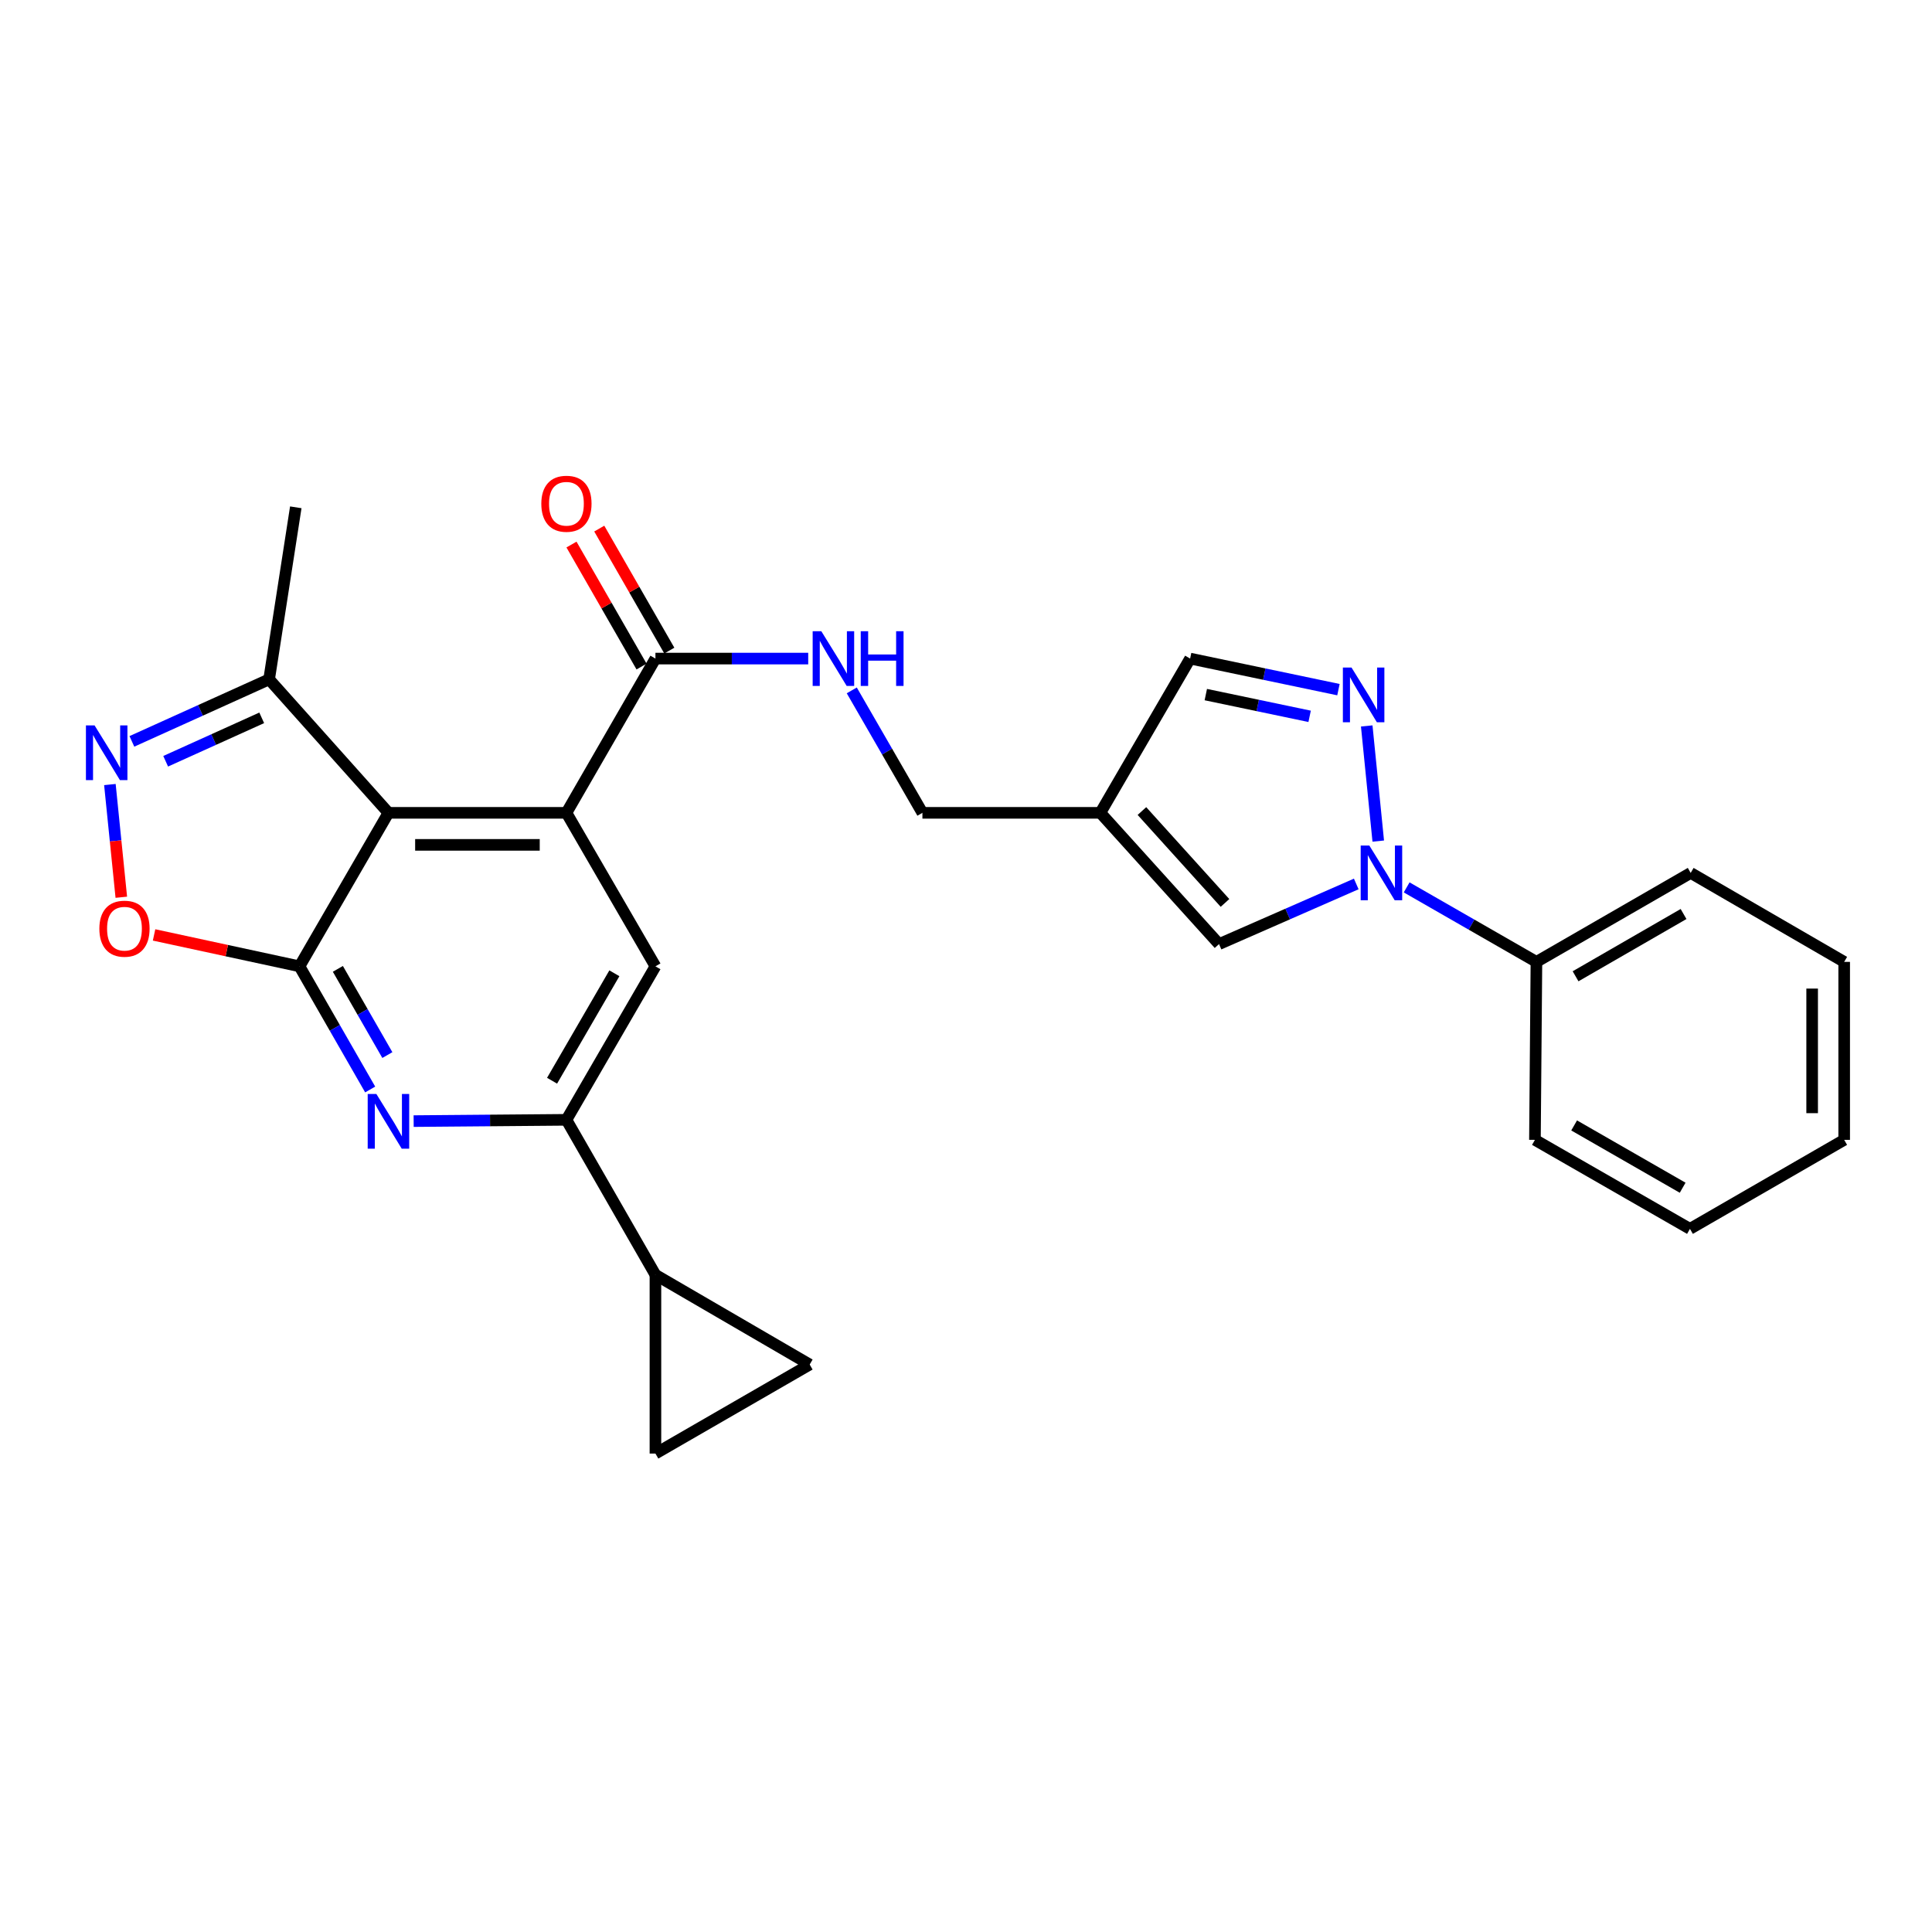 <?xml version='1.0' encoding='iso-8859-1'?>
<svg version='1.1' baseProfile='full'
              xmlns='http://www.w3.org/2000/svg'
                      xmlns:rdkit='http://www.rdkit.org/xml'
                      xmlns:xlink='http://www.w3.org/1999/xlink'
                  xml:space='preserve'
width='1000px' height='1000px' viewBox='0 0 1000 1000'>
<!-- END OF HEADER -->
<rect style='opacity:1.0;fill:#FFFFFF;stroke:none' width='1000' height='1000' x='0' y='0'> </rect>
<path class='bond-0' d='M 155.013,500.171 L 201.061,420.722' style='fill:none;fill-rule:evenodd;stroke:#000000;stroke-width:6px;stroke-linecap:butt;stroke-linejoin:miter;stroke-opacity:1' />
<path class='bond-3' d='M 155.013,500.171 L 173.31,532.046' style='fill:none;fill-rule:evenodd;stroke:#000000;stroke-width:6px;stroke-linecap:butt;stroke-linejoin:miter;stroke-opacity:1' />
<path class='bond-3' d='M 173.31,532.046 L 191.606,563.921' style='fill:none;fill-rule:evenodd;stroke:#0000FF;stroke-width:6px;stroke-linecap:butt;stroke-linejoin:miter;stroke-opacity:1' />
<path class='bond-3' d='M 174.882,501.479 L 187.69,523.792' style='fill:none;fill-rule:evenodd;stroke:#000000;stroke-width:6px;stroke-linecap:butt;stroke-linejoin:miter;stroke-opacity:1' />
<path class='bond-3' d='M 187.69,523.792 L 200.497,546.104' style='fill:none;fill-rule:evenodd;stroke:#0000FF;stroke-width:6px;stroke-linecap:butt;stroke-linejoin:miter;stroke-opacity:1' />
<path class='bond-6' d='M 155.013,500.171 L 117.379,492.042' style='fill:none;fill-rule:evenodd;stroke:#000000;stroke-width:6px;stroke-linecap:butt;stroke-linejoin:miter;stroke-opacity:1' />
<path class='bond-6' d='M 117.379,492.042 L 79.745,483.914' style='fill:none;fill-rule:evenodd;stroke:#FF0000;stroke-width:6px;stroke-linecap:butt;stroke-linejoin:miter;stroke-opacity:1' />
<path class='bond-1' d='M 201.061,420.722 L 293.185,420.722' style='fill:none;fill-rule:evenodd;stroke:#000000;stroke-width:6px;stroke-linecap:butt;stroke-linejoin:miter;stroke-opacity:1' />
<path class='bond-1' d='M 214.88,437.303 L 279.366,437.303' style='fill:none;fill-rule:evenodd;stroke:#000000;stroke-width:6px;stroke-linecap:butt;stroke-linejoin:miter;stroke-opacity:1' />
<path class='bond-12' d='M 201.061,420.722 L 139.29,351.628' style='fill:none;fill-rule:evenodd;stroke:#000000;stroke-width:6px;stroke-linecap:butt;stroke-linejoin:miter;stroke-opacity:1' />
<path class='bond-11' d='M 293.185,420.722 L 339.251,340.878' style='fill:none;fill-rule:evenodd;stroke:#000000;stroke-width:6px;stroke-linecap:butt;stroke-linejoin:miter;stroke-opacity:1' />
<path class='bond-28' d='M 293.185,420.722 L 339.251,500.171' style='fill:none;fill-rule:evenodd;stroke:#000000;stroke-width:6px;stroke-linecap:butt;stroke-linejoin:miter;stroke-opacity:1' />
<path class='bond-2' d='M 701.996,457.533 L 666.481,473.1' style='fill:none;fill-rule:evenodd;stroke:#0000FF;stroke-width:6px;stroke-linecap:butt;stroke-linejoin:miter;stroke-opacity:1' />
<path class='bond-2' d='M 666.481,473.1 L 630.967,488.666' style='fill:none;fill-rule:evenodd;stroke:#000000;stroke-width:6px;stroke-linecap:butt;stroke-linejoin:miter;stroke-opacity:1' />
<path class='bond-18' d='M 728.083,459.312 L 761.668,478.59' style='fill:none;fill-rule:evenodd;stroke:#0000FF;stroke-width:6px;stroke-linecap:butt;stroke-linejoin:miter;stroke-opacity:1' />
<path class='bond-18' d='M 761.668,478.59 L 795.253,497.868' style='fill:none;fill-rule:evenodd;stroke:#000000;stroke-width:6px;stroke-linecap:butt;stroke-linejoin:miter;stroke-opacity:1' />
<path class='bond-30' d='M 713.382,435.345 L 707.417,375.749' style='fill:none;fill-rule:evenodd;stroke:#0000FF;stroke-width:6px;stroke-linecap:butt;stroke-linejoin:miter;stroke-opacity:1' />
<path class='bond-7' d='M 214.104,580.284 L 253.645,579.951' style='fill:none;fill-rule:evenodd;stroke:#0000FF;stroke-width:6px;stroke-linecap:butt;stroke-linejoin:miter;stroke-opacity:1' />
<path class='bond-7' d='M 253.645,579.951 L 293.185,579.619' style='fill:none;fill-rule:evenodd;stroke:#000000;stroke-width:6px;stroke-linecap:butt;stroke-linejoin:miter;stroke-opacity:1' />
<path class='bond-4' d='M 692.776,356.958 L 654.392,348.918' style='fill:none;fill-rule:evenodd;stroke:#0000FF;stroke-width:6px;stroke-linecap:butt;stroke-linejoin:miter;stroke-opacity:1' />
<path class='bond-4' d='M 654.392,348.918 L 616.008,340.878' style='fill:none;fill-rule:evenodd;stroke:#000000;stroke-width:6px;stroke-linecap:butt;stroke-linejoin:miter;stroke-opacity:1' />
<path class='bond-4' d='M 677.862,370.774 L 650.993,365.146' style='fill:none;fill-rule:evenodd;stroke:#0000FF;stroke-width:6px;stroke-linecap:butt;stroke-linejoin:miter;stroke-opacity:1' />
<path class='bond-4' d='M 650.993,365.146 L 624.124,359.518' style='fill:none;fill-rule:evenodd;stroke:#000000;stroke-width:6px;stroke-linecap:butt;stroke-linejoin:miter;stroke-opacity:1' />
<path class='bond-5' d='M 56.882,406.08 L 59.836,435.247' style='fill:none;fill-rule:evenodd;stroke:#0000FF;stroke-width:6px;stroke-linecap:butt;stroke-linejoin:miter;stroke-opacity:1' />
<path class='bond-5' d='M 59.836,435.247 L 62.789,464.413' style='fill:none;fill-rule:evenodd;stroke:#FF0000;stroke-width:6px;stroke-linecap:butt;stroke-linejoin:miter;stroke-opacity:1' />
<path class='bond-27' d='M 68.264,383.736 L 103.777,367.682' style='fill:none;fill-rule:evenodd;stroke:#0000FF;stroke-width:6px;stroke-linecap:butt;stroke-linejoin:miter;stroke-opacity:1' />
<path class='bond-27' d='M 103.777,367.682 L 139.29,351.628' style='fill:none;fill-rule:evenodd;stroke:#000000;stroke-width:6px;stroke-linecap:butt;stroke-linejoin:miter;stroke-opacity:1' />
<path class='bond-27' d='M 85.748,394.028 L 110.607,382.79' style='fill:none;fill-rule:evenodd;stroke:#0000FF;stroke-width:6px;stroke-linecap:butt;stroke-linejoin:miter;stroke-opacity:1' />
<path class='bond-27' d='M 110.607,382.79 L 135.466,371.552' style='fill:none;fill-rule:evenodd;stroke:#000000;stroke-width:6px;stroke-linecap:butt;stroke-linejoin:miter;stroke-opacity:1' />
<path class='bond-10' d='M 293.185,579.619 L 339.251,500.171' style='fill:none;fill-rule:evenodd;stroke:#000000;stroke-width:6px;stroke-linecap:butt;stroke-linejoin:miter;stroke-opacity:1' />
<path class='bond-10' d='M 285.751,559.385 L 317.997,503.771' style='fill:none;fill-rule:evenodd;stroke:#000000;stroke-width:6px;stroke-linecap:butt;stroke-linejoin:miter;stroke-opacity:1' />
<path class='bond-13' d='M 293.185,579.619 L 339.251,659.841' style='fill:none;fill-rule:evenodd;stroke:#000000;stroke-width:6px;stroke-linecap:butt;stroke-linejoin:miter;stroke-opacity:1' />
<path class='bond-8' d='M 569.545,420.722 L 477.44,420.722' style='fill:none;fill-rule:evenodd;stroke:#000000;stroke-width:6px;stroke-linecap:butt;stroke-linejoin:miter;stroke-opacity:1' />
<path class='bond-9' d='M 569.545,420.722 L 630.967,488.666' style='fill:none;fill-rule:evenodd;stroke:#000000;stroke-width:6px;stroke-linecap:butt;stroke-linejoin:miter;stroke-opacity:1' />
<path class='bond-9' d='M 591.058,419.795 L 634.053,467.355' style='fill:none;fill-rule:evenodd;stroke:#000000;stroke-width:6px;stroke-linecap:butt;stroke-linejoin:miter;stroke-opacity:1' />
<path class='bond-16' d='M 569.545,420.722 L 616.008,340.878' style='fill:none;fill-rule:evenodd;stroke:#000000;stroke-width:6px;stroke-linecap:butt;stroke-linejoin:miter;stroke-opacity:1' />
<path class='bond-17' d='M 339.251,340.878 L 378.791,340.878' style='fill:none;fill-rule:evenodd;stroke:#000000;stroke-width:6px;stroke-linecap:butt;stroke-linejoin:miter;stroke-opacity:1' />
<path class='bond-17' d='M 378.791,340.878 L 418.331,340.878' style='fill:none;fill-rule:evenodd;stroke:#0000FF;stroke-width:6px;stroke-linecap:butt;stroke-linejoin:miter;stroke-opacity:1' />
<path class='bond-19' d='M 346.44,336.75 L 328.309,305.175' style='fill:none;fill-rule:evenodd;stroke:#000000;stroke-width:6px;stroke-linecap:butt;stroke-linejoin:miter;stroke-opacity:1' />
<path class='bond-19' d='M 328.309,305.175 L 310.178,273.6' style='fill:none;fill-rule:evenodd;stroke:#FF0000;stroke-width:6px;stroke-linecap:butt;stroke-linejoin:miter;stroke-opacity:1' />
<path class='bond-19' d='M 332.062,345.006 L 313.93,313.432' style='fill:none;fill-rule:evenodd;stroke:#000000;stroke-width:6px;stroke-linecap:butt;stroke-linejoin:miter;stroke-opacity:1' />
<path class='bond-19' d='M 313.93,313.432 L 295.799,281.857' style='fill:none;fill-rule:evenodd;stroke:#FF0000;stroke-width:6px;stroke-linecap:butt;stroke-linejoin:miter;stroke-opacity:1' />
<path class='bond-21' d='M 139.29,351.628 L 153.098,262.581' style='fill:none;fill-rule:evenodd;stroke:#000000;stroke-width:6px;stroke-linecap:butt;stroke-linejoin:miter;stroke-opacity:1' />
<path class='bond-14' d='M 339.251,659.841 L 339.251,752.361' style='fill:none;fill-rule:evenodd;stroke:#000000;stroke-width:6px;stroke-linecap:butt;stroke-linejoin:miter;stroke-opacity:1' />
<path class='bond-15' d='M 339.251,659.841 L 419.095,706.285' style='fill:none;fill-rule:evenodd;stroke:#000000;stroke-width:6px;stroke-linecap:butt;stroke-linejoin:miter;stroke-opacity:1' />
<path class='bond-29' d='M 339.251,752.361 L 419.095,706.285' style='fill:none;fill-rule:evenodd;stroke:#000000;stroke-width:6px;stroke-linecap:butt;stroke-linejoin:miter;stroke-opacity:1' />
<path class='bond-20' d='M 440.873,357.342 L 459.157,389.032' style='fill:none;fill-rule:evenodd;stroke:#0000FF;stroke-width:6px;stroke-linecap:butt;stroke-linejoin:miter;stroke-opacity:1' />
<path class='bond-20' d='M 459.157,389.032 L 477.44,420.722' style='fill:none;fill-rule:evenodd;stroke:#000000;stroke-width:6px;stroke-linecap:butt;stroke-linejoin:miter;stroke-opacity:1' />
<path class='bond-22' d='M 795.253,497.868 L 875.097,451.82' style='fill:none;fill-rule:evenodd;stroke:#000000;stroke-width:6px;stroke-linecap:butt;stroke-linejoin:miter;stroke-opacity:1' />
<path class='bond-22' d='M 815.513,505.324 L 871.404,473.09' style='fill:none;fill-rule:evenodd;stroke:#000000;stroke-width:6px;stroke-linecap:butt;stroke-linejoin:miter;stroke-opacity:1' />
<path class='bond-23' d='M 795.253,497.868 L 794.479,589.991' style='fill:none;fill-rule:evenodd;stroke:#000000;stroke-width:6px;stroke-linecap:butt;stroke-linejoin:miter;stroke-opacity:1' />
<path class='bond-24' d='M 875.097,451.82 L 954.545,497.868' style='fill:none;fill-rule:evenodd;stroke:#000000;stroke-width:6px;stroke-linecap:butt;stroke-linejoin:miter;stroke-opacity:1' />
<path class='bond-25' d='M 794.479,589.991 L 874.719,636.058' style='fill:none;fill-rule:evenodd;stroke:#000000;stroke-width:6px;stroke-linecap:butt;stroke-linejoin:miter;stroke-opacity:1' />
<path class='bond-25' d='M 814.77,582.522 L 870.938,614.768' style='fill:none;fill-rule:evenodd;stroke:#000000;stroke-width:6px;stroke-linecap:butt;stroke-linejoin:miter;stroke-opacity:1' />
<path class='bond-31' d='M 954.545,497.868 L 954.545,589.991' style='fill:none;fill-rule:evenodd;stroke:#000000;stroke-width:6px;stroke-linecap:butt;stroke-linejoin:miter;stroke-opacity:1' />
<path class='bond-31' d='M 937.965,511.687 L 937.965,576.173' style='fill:none;fill-rule:evenodd;stroke:#000000;stroke-width:6px;stroke-linecap:butt;stroke-linejoin:miter;stroke-opacity:1' />
<path class='bond-26' d='M 874.719,636.058 L 954.545,589.991' style='fill:none;fill-rule:evenodd;stroke:#000000;stroke-width:6px;stroke-linecap:butt;stroke-linejoin:miter;stroke-opacity:1' />
<path  class='atom-3' d='M 708.77 437.66
L 718.05 452.66
Q 718.97 454.14, 720.45 456.82
Q 721.93 459.5, 722.01 459.66
L 722.01 437.66
L 725.77 437.66
L 725.77 465.98
L 721.89 465.98
L 711.93 449.58
Q 710.77 447.66, 709.53 445.46
Q 708.33 443.26, 707.97 442.58
L 707.97 465.98
L 704.29 465.98
L 704.29 437.66
L 708.77 437.66
' fill='#0000FF'/>
<path  class='atom-4' d='M 194.801 566.233
L 204.081 581.233
Q 205.001 582.713, 206.481 585.393
Q 207.961 588.073, 208.041 588.233
L 208.041 566.233
L 211.801 566.233
L 211.801 594.553
L 207.921 594.553
L 197.961 578.153
Q 196.801 576.233, 195.561 574.033
Q 194.361 571.833, 194.001 571.153
L 194.001 594.553
L 190.321 594.553
L 190.321 566.233
L 194.801 566.233
' fill='#0000FF'/>
<path  class='atom-5' d='M 699.55 345.528
L 708.83 360.528
Q 709.75 362.008, 711.23 364.688
Q 712.71 367.368, 712.79 367.528
L 712.79 345.528
L 716.55 345.528
L 716.55 373.848
L 712.67 373.848
L 702.71 357.448
Q 701.55 355.528, 700.31 353.328
Q 699.11 351.128, 698.75 350.448
L 698.75 373.848
L 695.07 373.848
L 695.07 345.528
L 699.55 345.528
' fill='#0000FF'/>
<path  class='atom-6' d='M 48.957 375.474
L 58.237 390.474
Q 59.157 391.954, 60.637 394.634
Q 62.117 397.314, 62.197 397.474
L 62.197 375.474
L 65.957 375.474
L 65.957 403.794
L 62.077 403.794
L 52.117 387.394
Q 50.957 385.474, 49.717 383.274
Q 48.517 381.074, 48.157 380.394
L 48.157 403.794
L 44.477 403.794
L 44.477 375.474
L 48.957 375.474
' fill='#0000FF'/>
<path  class='atom-7' d='M 51.428 480.686
Q 51.428 473.886, 54.788 470.086
Q 58.148 466.286, 64.428 466.286
Q 70.709 466.286, 74.069 470.086
Q 77.428 473.886, 77.428 480.686
Q 77.428 487.566, 74.028 491.486
Q 70.629 495.366, 64.428 495.366
Q 58.188 495.366, 54.788 491.486
Q 51.428 487.606, 51.428 480.686
M 64.428 492.166
Q 68.749 492.166, 71.069 489.286
Q 73.428 486.366, 73.428 480.686
Q 73.428 475.126, 71.069 472.326
Q 68.749 469.486, 64.428 469.486
Q 60.108 469.486, 57.748 472.286
Q 55.428 475.086, 55.428 480.686
Q 55.428 486.406, 57.748 489.286
Q 60.108 492.166, 64.428 492.166
' fill='#FF0000'/>
<path  class='atom-18' d='M 425.114 326.718
L 434.394 341.718
Q 435.314 343.198, 436.794 345.878
Q 438.274 348.558, 438.354 348.718
L 438.354 326.718
L 442.114 326.718
L 442.114 355.038
L 438.234 355.038
L 428.274 338.638
Q 427.114 336.718, 425.874 334.518
Q 424.674 332.318, 424.314 331.638
L 424.314 355.038
L 420.634 355.038
L 420.634 326.718
L 425.114 326.718
' fill='#0000FF'/>
<path  class='atom-18' d='M 445.514 326.718
L 449.354 326.718
L 449.354 338.758
L 463.834 338.758
L 463.834 326.718
L 467.674 326.718
L 467.674 355.038
L 463.834 355.038
L 463.834 341.958
L 449.354 341.958
L 449.354 355.038
L 445.514 355.038
L 445.514 326.718
' fill='#0000FF'/>
<path  class='atom-20' d='M 280.185 260.736
Q 280.185 253.936, 283.545 250.136
Q 286.905 246.336, 293.185 246.336
Q 299.465 246.336, 302.825 250.136
Q 306.185 253.936, 306.185 260.736
Q 306.185 267.616, 302.785 271.536
Q 299.385 275.416, 293.185 275.416
Q 286.945 275.416, 283.545 271.536
Q 280.185 267.656, 280.185 260.736
M 293.185 272.216
Q 297.505 272.216, 299.825 269.336
Q 302.185 266.416, 302.185 260.736
Q 302.185 255.176, 299.825 252.376
Q 297.505 249.536, 293.185 249.536
Q 288.865 249.536, 286.505 252.336
Q 284.185 255.136, 284.185 260.736
Q 284.185 266.456, 286.505 269.336
Q 288.865 272.216, 293.185 272.216
' fill='#FF0000'/>
</svg>
